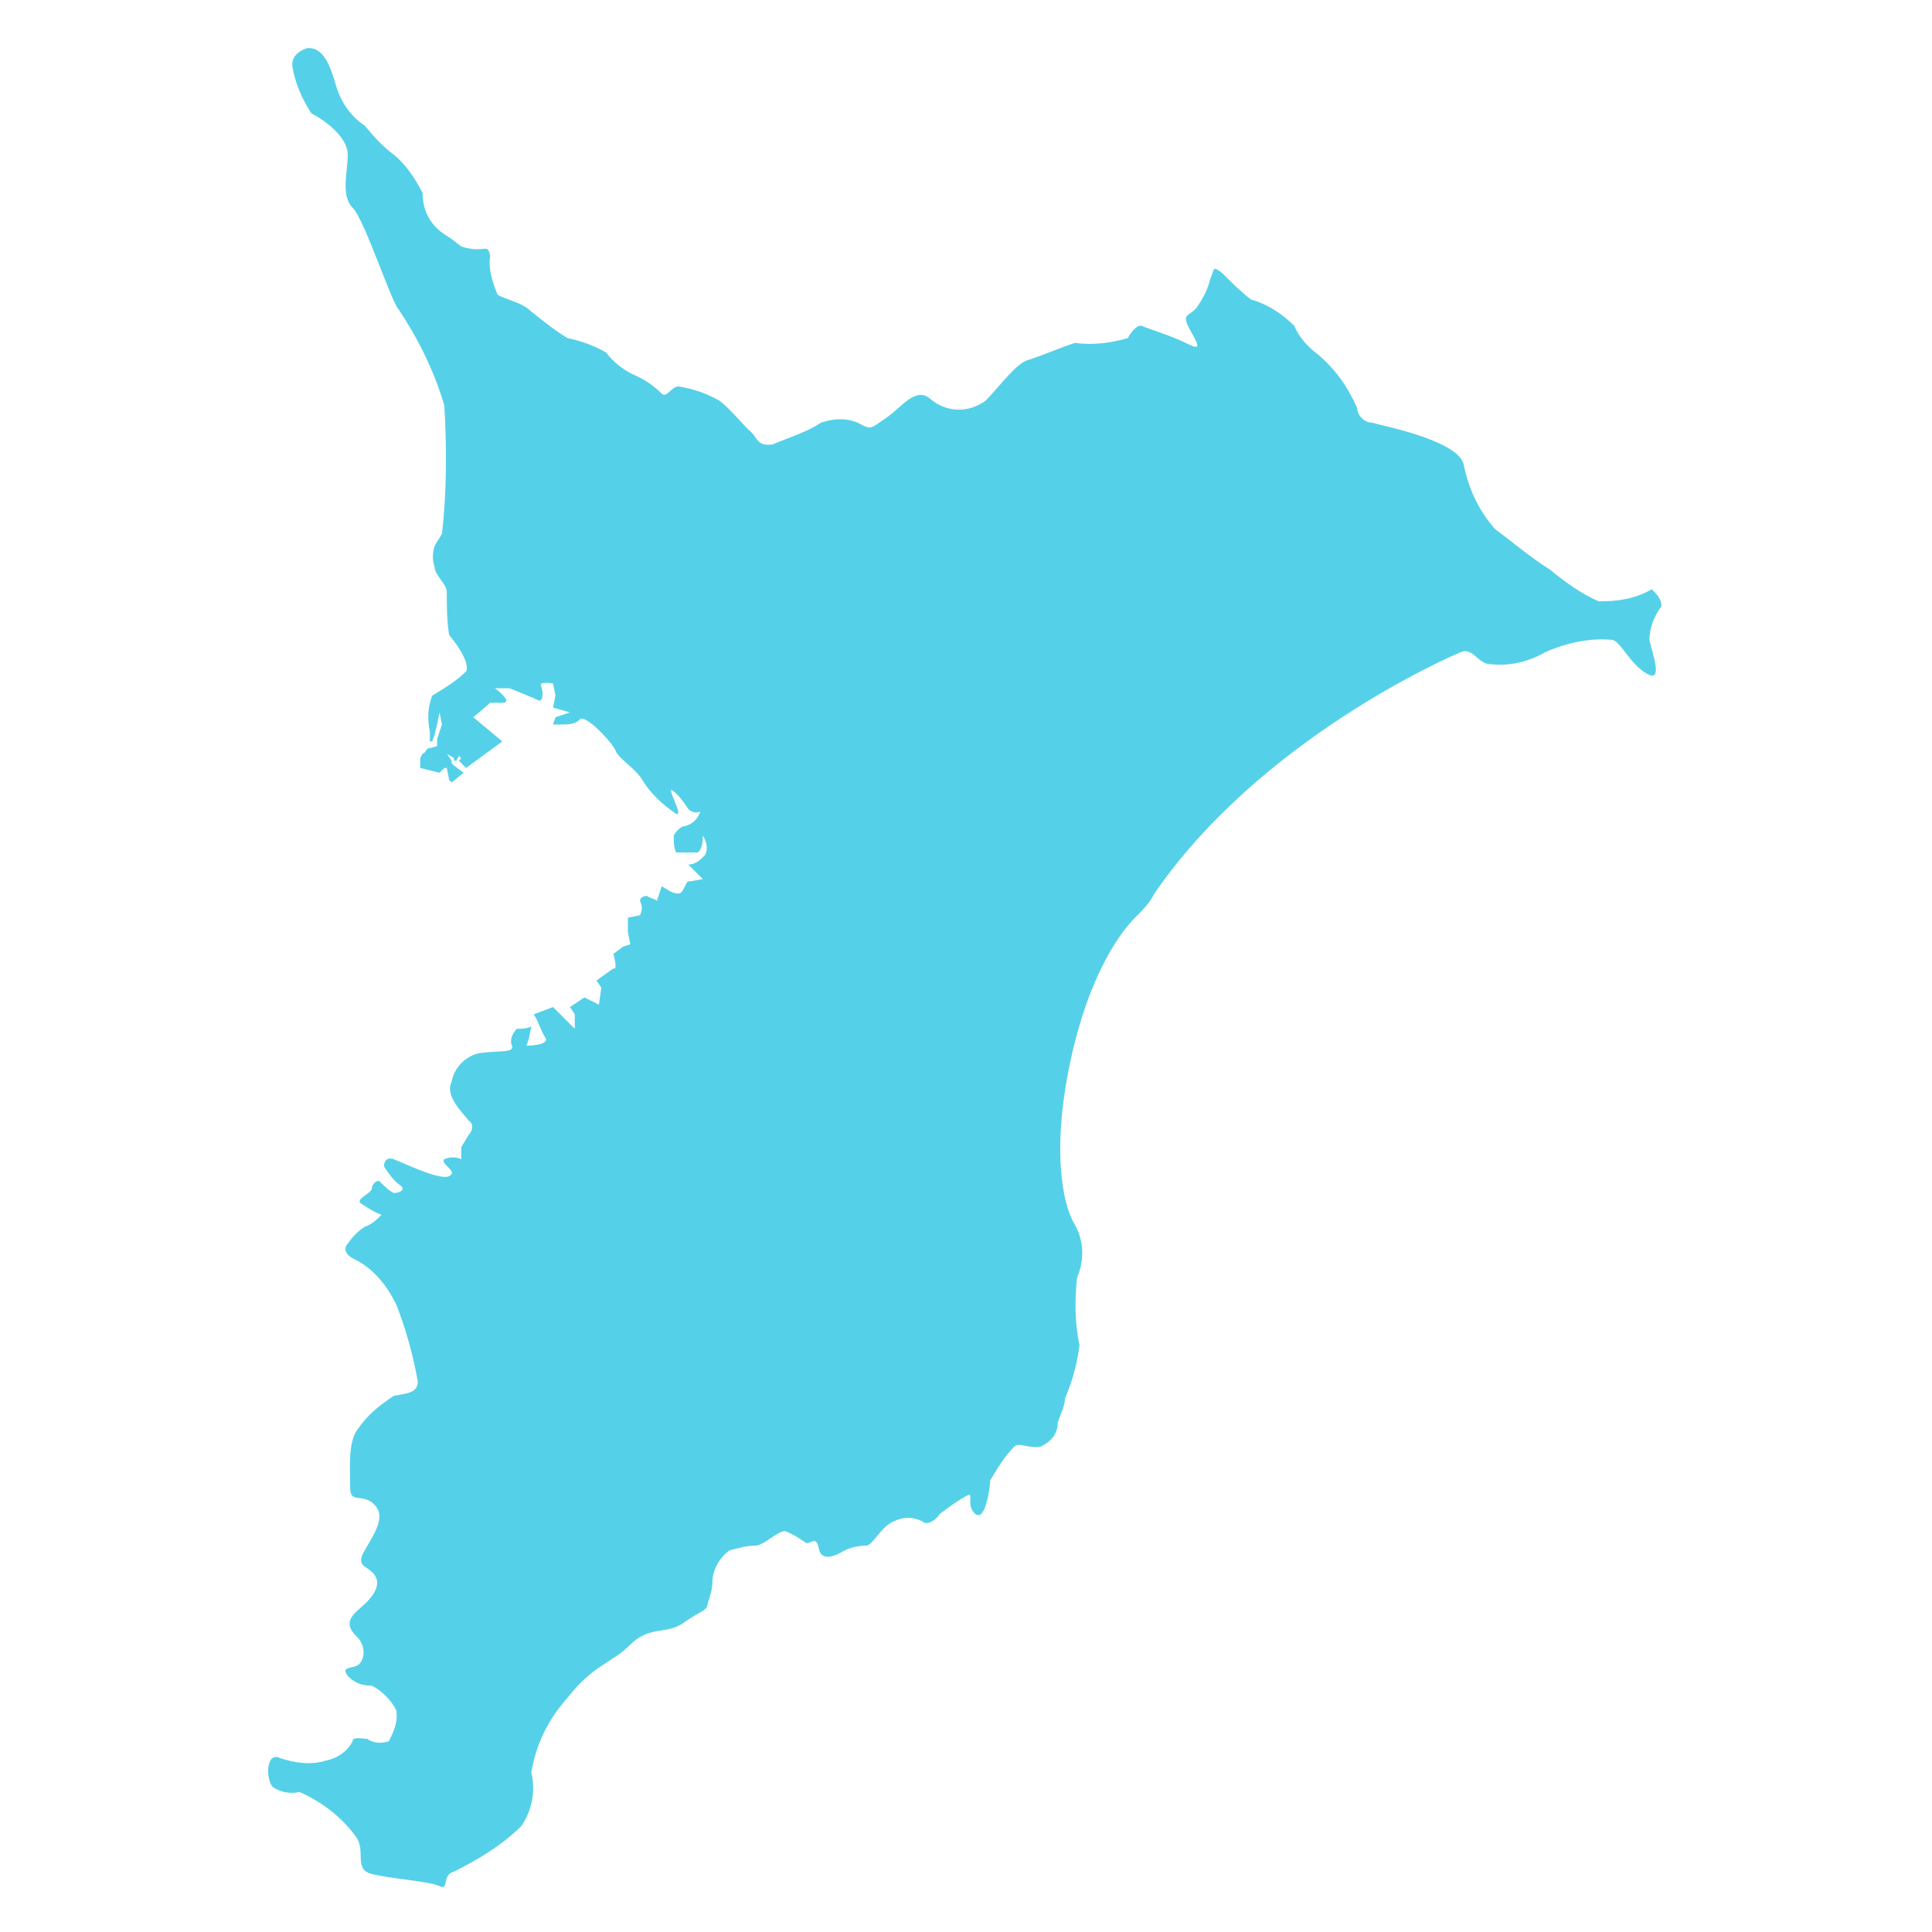 <svg xmlns="http://www.w3.org/2000/svg" viewBox="0 0 80 80"><path d="M66.2 24.9c-.7-.3-1.4-.8-2-1.3-.8-.5-1.5-1.1-2.3-1.7-.7-.8-1.1-1.7-1.3-2.7-.3-1-3.5-1.6-3.8-1.7-.3 0-.6-.3-.6-.6-.4-.9-.9-1.6-1.6-2.2-.4-.3-.8-.7-1-1.2-.5-.5-1.1-.9-1.8-1.1-.4-.3-.8-.7-1.2-1.1-.4-.3-.3-.2-.5.3-.1.4-.3.8-.6 1.2-.3.3-.6.2-.2.9s.4.8-.2.5-1.6-.6-1.8-.7-.5.3-.6.5c-.7.2-1.4.3-2.2.2-.6.2-1.3.5-1.9.7-.5.1-1.2 1.1-1.8 1.7-.7.5-1.6.5-2.3-.1-.6-.5-1.2.4-1.8.8s-.6.5-1 .3c-.5-.3-1.1-.3-1.7-.1-.6.4-1.3.6-2 .9-.7.1-.6-.3-1-.6-.4-.4-.8-.9-1.2-1.2-.5-.3-1.1-.5-1.7-.6-.3 0-.5.5-.7.3-.3-.3-.7-.6-1.2-.8-.4-.2-.8-.5-1.1-.9-.5-.3-1.1-.5-1.6-.6-.5-.3-1-.7-1.5-1.1-.4-.4-1.1-.5-1.4-.7-.2-.5-.4-1.1-.3-1.6-.1-.5-.2-.2-.8-.3s-.3-.1-1.1-.6c-.6-.4-.9-1-.9-1.7-.3-.6-.7-1.2-1.2-1.6-.4-.3-.7-.6-1.2-1.2-.6-.4-1-1-1.2-1.7-.2-.7-.5-1.6-1.2-1.5-.3.1-.6.3-.6.7.1.7.4 1.4.8 2 .6.3 1.5 1 1.5 1.7s-.3 1.7.2 2.2 1.6 3.9 1.9 4.2c.8 1.2 1.5 2.6 1.9 4 .1 1.8.1 3.6-.1 5.3-.1.2-.2.3-.3.5-.1.3-.1.6 0 .9 0 .3.5.7.5 1 0 .6 0 1.2.1 1.8.1.1.9 1.1.7 1.5-.4.4-.9.7-1.4 1-.2.5-.2 1-.1 1.5v.4h.1l.1-.3.1-.4.1-.5.1.5-.2.6v.3l-.4.1c-.1.1-.1.2-.2.2l-.1.2v.4l.8.2.2-.2h.1l.1.5.1.1.5-.4-.4-.3-.1-.1v-.1l-.2-.3c.1.1.2.1.3.2v.1h.1l.1-.2.1.1-.1.1.3.3 1.5-1.1-1.2-1 .7-.6h.5c.5 0-.3-.6-.3-.6h.6s1 .4 1.2.5.2-.4.1-.6.5-.1.5-.1l.1.5-.1.5.7.2-.6.2-.1.3h.3c.3 0 .6 0 .8-.2.2-.3 1.4 1 1.5 1.3s.8.7 1.1 1.2c.3.5.8 1 1.4 1.4.3.1-.3-.9-.2-1 .3.2.5.5.7.8.1.1.3.2.5.1-.1.3-.3.5-.6.6-.2 0-.4.2-.5.4v.1c0 .2 0 .4.1.6h.9c.2-.2.2-.5.2-.7.2.3.2.6.1.8-.2.2-.4.4-.7.4l.6.6s-.5.1-.6.1-.2.5-.4.5c-.3 0-.5-.2-.7-.3l-.2.6c-.1-.1-.3-.1-.4-.2-.2 0-.3.1-.3.2.1.2.1.4 0 .6l-.5.1v.6l.1.5-.3.1-.4.3s.2.7 0 .6l-.7.5.2.3-.1.7-.6-.3-.6.4.2.3v.6l-.9-.9-.8.3c.2.3.3.7.5 1 .1.3-.8.3-.8.3l.1-.3.1-.5c-.2.1-.4.1-.6.1-.2.2-.3.5-.2.7.1.3-.5.2-1.3.3-.6.1-1.1.6-1.2 1.2-.3.6.5 1.3.7 1.6.2.1.2.4 0 .6l-.3.5v.5c-.2-.1-.5-.1-.7 0-.2.2.6.5.2.7s-2-.6-2.3-.7-.4.1-.4.3c.2.3.4.6.7.8.2.2-.1.3-.3.3-.2-.1-.4-.3-.6-.5-.2 0-.3.2-.3.3 0 .2-.6.4-.5.6.3.2.6.4.9.5-.2.2-.4.4-.7.5-.3.2-.5.4-.7.7-.2.2-.1.5.4.7.7.4 1.2 1 1.6 1.8.4 1 .7 2.1.9 3.2 0 .5-.5.5-1 .6-.6.4-1.1.8-1.5 1.4-.4.5-.3 1.7-.3 2.4s.5.2 1 .7 0 1.2-.4 1.9.1.6.4 1 0 .9-.6 1.4c-.6.5-.5.8-.1 1.2s.3 1.1-.1 1.2-.5.1-.3.4c.3.3.6.4 1 .4.4.2.8.6 1 1 .1.5-.1.9-.3 1.3-.3.1-.6.1-.9-.1-.2 0-.6-.1-.6.1-.2.4-.6.7-1.1.8-.6.2-1.3.1-1.9-.1-.6-.3-.6.9-.3 1.2.3.2.7.3 1.1.2.9.4 1.7 1 2.3 1.8.5.6-.1 1.4.7 1.6s2.4.3 2.8.5.1-.5.6-.6c1-.5 2-1.1 2.8-1.9.4-.6.6-1.4.4-2.2.2-1.2.7-2.2 1.5-3.1 1.1-1.4 1.8-1.4 2.6-2.2s1.5-.4 2.2-.9 1-.5 1-.8c.1-.3.2-.6.2-.9 0-.5.3-1 .7-1.3.4-.1.7-.2 1.1-.2.3 0 .9-.6 1.2-.6.3.1.6.3.9.5.2 0 .4-.3.5.2.1.6.7.3.9.2.3-.2.7-.3 1.1-.3.3-.1.6-.8 1.1-1 .4-.2.8-.2 1.2 0 .2.2.6-.1.7-.3.4-.3.8-.6 1.2-.8.2-.1-.1.5.3.8s.6-1.1.6-1.4c.3-.5.6-1 1-1.4.2-.2.6.1 1.1 0 .4-.2.7-.5.7-1 .1-.3.3-.7.3-1 .3-.7.5-1.4.6-2.2-.2-.9-.2-1.9-.1-2.8.3-.7.3-1.5-.1-2.2-.5-.8-1-3.2-.1-7.1s2.4-5.4 2.6-5.6c.3-.3.6-.6.8-1 4.4-6.4 12.2-9.8 12.7-10s.7.5 1.2.5c.8.1 1.6-.1 2.3-.5.9-.4 1.9-.6 2.8-.5.4.2.7 1 1.4 1.4s.2-.9.1-1.4c0-.5.2-1 .5-1.4 0-.3-.2-.5-.4-.7-.7.4-1.4.5-2.2.5z" fill="#54d1e8"/></svg>